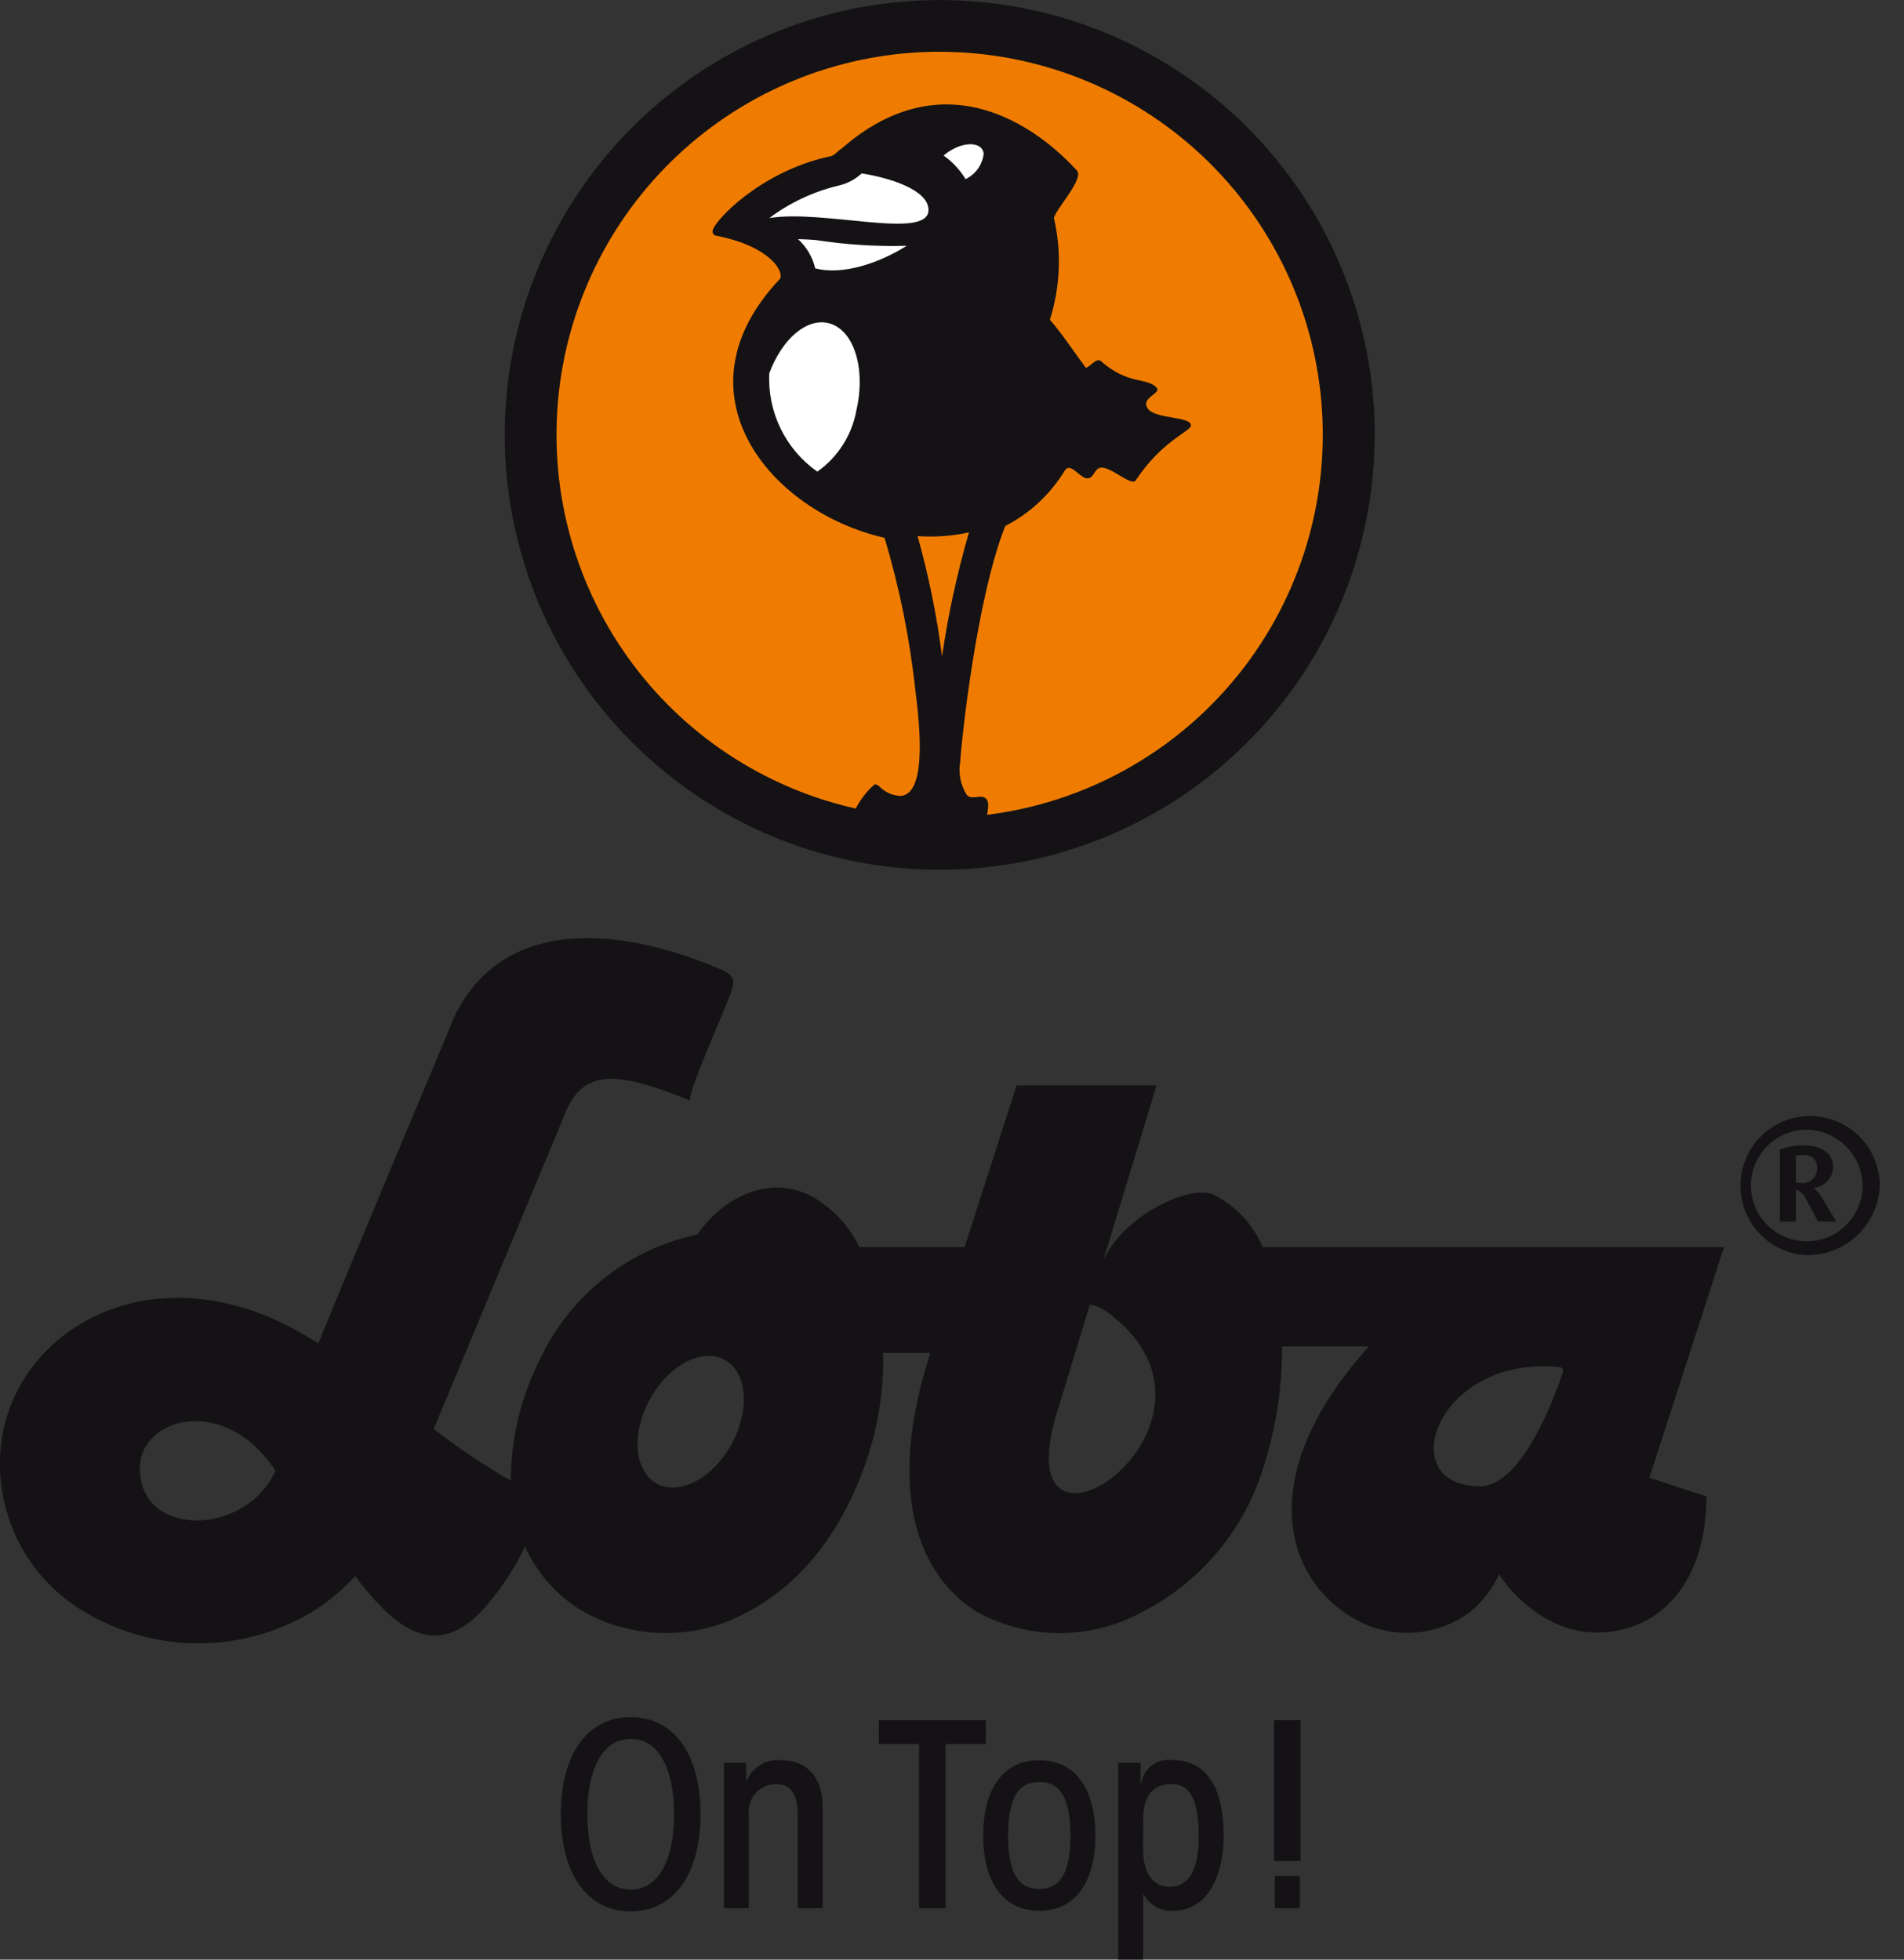 <svg xmlns="http://www.w3.org/2000/svg" width="34" height="35" viewBox="0 0 34 35" fill="none"><rect x="0" y="0" width="34" height="35" fill="#333333" stroke="none"/><g clip-path="url(#clip0_56_177)"><path fill-rule="evenodd" clip-rule="evenodd" d="M11.262 30.668C10.475 30.668 10.015 31.354 10.015 32.403C10.015 33.451 10.474 34.137 11.262 34.137C12.051 34.137 12.51 33.451 12.51 32.403C12.51 31.354 12.051 30.668 11.262 30.668ZM11.262 31.058C11.805 31.058 12.037 31.67 12.037 32.403C12.037 33.135 11.804 33.748 11.262 33.748C10.721 33.748 10.488 33.135 10.488 32.403C10.488 31.67 10.72 31.058 11.262 31.058Z" fill="#141215"></path><path d="M13.372 34.082V32.403C13.365 32.335 13.372 32.266 13.393 32.202C13.414 32.137 13.448 32.077 13.493 32.026C13.539 31.976 13.595 31.935 13.657 31.907C13.719 31.879 13.786 31.865 13.854 31.865C14.114 31.865 14.244 32.032 14.244 32.403V34.082H14.689V32.264C14.689 31.753 14.42 31.438 13.947 31.438C13.819 31.424 13.689 31.453 13.579 31.52C13.468 31.587 13.382 31.689 13.335 31.809H13.325V31.484H12.927V34.082H13.372Z" fill="#141215"></path><path d="M15.693 30.724V31.15H16.412V34.082H16.885V31.15H17.604V30.724H15.693Z" fill="#141215"></path><path fill-rule="evenodd" clip-rule="evenodd" d="M19.56 32.782C19.56 31.957 19.208 31.438 18.558 31.438C17.909 31.438 17.557 31.957 17.557 32.782C17.557 33.608 17.909 34.127 18.558 34.127C19.207 34.127 19.56 33.608 19.56 32.782ZM19.115 32.782C19.115 33.488 18.911 33.738 18.558 33.738C18.206 33.738 18.002 33.487 18.002 32.782C18.002 32.077 18.206 31.827 18.558 31.827C18.911 31.827 19.115 32.078 19.115 32.782Z" fill="#141215"></path><path fill-rule="evenodd" clip-rule="evenodd" d="M20.413 32.49C20.413 32.054 20.617 31.864 20.909 31.864C21.197 31.864 21.405 32.039 21.405 32.81C21.405 33.496 21.164 33.7 20.885 33.7C20.607 33.7 20.412 33.478 20.412 33.037L20.413 32.49ZM19.968 34.999H20.413V33.839H20.427C20.477 33.931 20.552 34.006 20.643 34.057C20.734 34.108 20.838 34.132 20.942 34.127C21.587 34.127 21.851 33.473 21.851 32.782C21.851 31.938 21.55 31.436 20.942 31.436C20.877 31.427 20.811 31.429 20.748 31.445C20.685 31.461 20.625 31.489 20.572 31.527C20.52 31.566 20.475 31.615 20.442 31.671C20.408 31.727 20.386 31.789 20.376 31.854H20.367V31.484H19.968V34.999Z" fill="#141215"></path><path fill-rule="evenodd" clip-rule="evenodd" d="M22.751 33.238H23.224V30.724H22.751V33.238ZM23.21 33.507H22.765V34.082H23.21V33.507Z" fill="#141215"></path><path d="M32.226 22.417C31.985 22.398 31.754 22.309 31.563 22.162C31.371 22.014 31.227 21.813 31.148 21.585C31.069 21.356 31.058 21.109 31.116 20.875C31.175 20.64 31.301 20.427 31.479 20.263C31.656 20.099 31.878 19.99 32.117 19.95C32.355 19.91 32.6 19.94 32.822 20.037C33.044 20.134 33.232 20.293 33.365 20.496C33.497 20.698 33.568 20.935 33.568 21.177C33.554 21.519 33.405 21.842 33.154 22.075C32.902 22.308 32.568 22.431 32.226 22.417ZM32.226 20.177C32.031 20.184 31.841 20.249 31.683 20.363C31.523 20.477 31.402 20.635 31.332 20.818C31.262 21.001 31.248 21.2 31.29 21.391C31.333 21.582 31.431 21.756 31.572 21.892C31.713 22.027 31.89 22.119 32.083 22.154C32.275 22.19 32.474 22.168 32.654 22.091C32.834 22.015 32.987 21.887 33.095 21.724C33.203 21.561 33.261 21.369 33.261 21.174C33.256 20.904 33.144 20.648 32.95 20.461C32.756 20.274 32.495 20.172 32.226 20.177ZM32.466 21.818L32.247 21.407C32.21 21.333 32.146 21.274 32.069 21.243V21.818H31.783V20.535C31.912 20.483 32.049 20.457 32.187 20.458C32.536 20.458 32.734 20.591 32.734 20.859C32.729 20.949 32.691 21.034 32.629 21.099C32.566 21.165 32.482 21.205 32.392 21.215V21.221C32.448 21.269 32.495 21.325 32.532 21.389L32.79 21.817L32.466 21.818ZM32.195 20.627C32.152 20.627 32.11 20.633 32.069 20.644V21.118C32.101 21.125 32.134 21.129 32.167 21.128C32.203 21.132 32.239 21.128 32.273 21.117C32.307 21.106 32.339 21.087 32.366 21.063C32.392 21.038 32.413 21.009 32.428 20.976C32.442 20.942 32.449 20.907 32.449 20.871C32.449 20.707 32.365 20.627 32.195 20.627Z" fill="#141215"></path><path fill-rule="evenodd" clip-rule="evenodd" d="M30.786 22.274H22.548C22.376 21.867 22.065 21.535 21.67 21.337C21.615 21.313 21.555 21.301 21.495 21.302C21.071 21.266 20.08 21.73 19.707 22.494L20.652 19.386H18.154L17.225 22.274H15.344C15.153 21.869 14.832 21.539 14.433 21.336C13.657 20.974 12.855 21.453 12.453 22.049C11.85 22.176 11.284 22.44 10.8 22.821C10.315 23.202 9.924 23.689 9.658 24.245C9.309 24.926 9.125 25.68 9.12 26.445C8.641 26.17 8.182 25.861 7.745 25.522L10.047 19.996C10.372 19.091 10.932 19.094 12.322 19.655C12.288 19.495 12.913 18.103 13.037 17.771C13.143 17.486 13.112 17.412 12.815 17.289C10.592 16.364 8.672 16.574 7.996 18.445C7.996 18.445 6.085 22.995 5.684 23.996C2.776 22.09 0 23.821 0 26.123C-0.005 26.663 0.133 27.195 0.4 27.664C0.667 28.133 1.053 28.524 1.52 28.795H1.521C2.132 29.159 2.83 29.351 3.542 29.351C4.253 29.351 4.951 29.159 5.563 28.795C5.852 28.617 6.115 28.399 6.344 28.148C6.512 28.38 6.7 28.597 6.907 28.796C7.423 29.276 7.966 29.419 8.582 28.796C8.903 28.446 9.17 28.05 9.375 27.623C9.598 28.116 9.969 28.526 10.438 28.796C10.883 29.04 11.382 29.167 11.889 29.167C12.395 29.167 12.894 29.04 13.339 28.796C14.237 28.331 15.053 27.413 15.515 25.959C15.697 25.378 15.783 24.772 15.77 24.164H16.613L16.587 24.246C15.827 26.66 16.402 28.152 17.458 28.796C17.907 29.04 18.41 29.168 18.922 29.168C19.433 29.168 19.936 29.04 20.386 28.796C20.91 28.53 21.374 28.16 21.75 27.708C22.127 27.256 22.406 26.733 22.573 26.169C22.789 25.482 22.897 24.766 22.894 24.047H24.445C22.429 26.288 22.933 28.062 24.007 28.797C24.331 29.035 24.723 29.164 25.125 29.164C25.527 29.164 25.919 29.035 26.243 28.797C26.468 28.614 26.648 28.381 26.768 28.117C26.945 28.384 27.172 28.615 27.435 28.797C27.752 29.031 28.136 29.157 28.53 29.157C28.925 29.157 29.309 29.031 29.626 28.797C30.124 28.413 30.472 27.724 30.472 26.726L29.453 26.393L30.786 22.274ZM2.497 26.224C2.497 25.308 4.022 24.896 4.918 26.267C4.408 27.431 2.497 27.488 2.497 26.224ZM12.914 26.025C12.499 26.572 11.903 26.733 11.583 26.383C11.263 26.034 11.34 25.307 11.755 24.759C12.169 24.212 12.765 24.052 13.085 24.401C13.406 24.75 13.328 25.477 12.914 26.025ZM18.922 25.074L19.461 23.3C19.553 23.317 19.641 23.35 19.72 23.398C19.88 23.508 20.027 23.635 20.16 23.777C21.997 25.781 17.803 28.411 18.922 25.076M27.902 24.528C27.762 24.945 27.176 26.546 26.43 26.546C24.849 26.546 25.652 24.209 27.824 24.416C27.86 24.42 27.938 24.416 27.902 24.527" fill="#141215"></path><path d="M24.547 7.767C24.547 9.303 24.092 10.805 23.239 12.082C22.385 13.36 21.172 14.355 19.753 14.943C18.334 15.531 16.772 15.685 15.265 15.385C13.758 15.086 12.374 14.346 11.288 13.259C10.202 12.173 9.462 10.789 9.163 9.282C8.863 7.776 9.017 6.214 9.605 4.795C10.193 3.376 11.189 2.163 12.466 1.309C13.744 0.456 15.246 0.001 16.782 0.001C18.842 0.001 20.817 0.819 22.274 2.276C23.73 3.732 24.549 5.708 24.549 7.768" fill="#141215"></path><path fill-rule="evenodd" clip-rule="evenodd" d="M16.385 9.574C16.583 10.28 16.73 10.999 16.822 11.725C16.931 10.976 17.092 10.236 17.303 9.509C17.002 9.574 16.693 9.597 16.385 9.575" fill="#EF7C00"></path><path fill-rule="evenodd" clip-rule="evenodd" d="M16.78 0.924C15.096 0.924 13.471 1.544 12.216 2.668C10.961 3.791 10.165 5.337 9.979 7.011C9.794 8.685 10.232 10.368 11.21 11.739C12.188 13.11 13.638 14.072 15.281 14.441C15.362 14.283 15.471 14.141 15.602 14.023C15.633 13.996 15.664 14.016 15.696 14.04C15.796 14.145 15.931 14.208 16.075 14.216C16.473 14.198 16.48 13.348 16.347 12.342C16.248 11.415 16.063 10.499 15.796 9.606C13.745 9.139 11.999 7.014 13.929 4.98C14.003 4.849 13.753 4.4 12.792 4.21C12.782 4.209 12.772 4.207 12.763 4.202C12.754 4.197 12.746 4.19 12.74 4.182C12.734 4.175 12.729 4.165 12.727 4.156C12.724 4.146 12.723 4.136 12.725 4.126C12.728 3.975 13.551 3.076 14.794 2.798C14.897 2.796 14.951 2.698 15.028 2.654C17.237 0.724 19.111 2.926 19.234 3.05C19.353 3.204 18.86 3.727 18.82 3.892C18.959 4.494 18.934 5.123 18.748 5.712C18.944 5.929 19.227 6.354 19.39 6.568C19.458 6.563 19.578 6.377 19.662 6.452C20.143 6.878 20.482 6.737 20.654 6.924C20.747 7.026 20.367 7.101 20.492 7.292C20.621 7.49 21.248 7.429 21.267 7.594C21.279 7.7 20.756 7.859 20.28 8.58C20.201 8.7 19.796 8.287 19.625 8.361C19.526 8.404 19.515 8.596 19.364 8.531C19.249 8.481 19.102 8.264 19.015 8.403C18.758 8.826 18.39 9.169 17.95 9.395C17.436 10.701 17.169 13.222 17.147 13.604C17.11 13.809 17.152 14.021 17.264 14.197C17.345 14.293 17.485 14.192 17.584 14.248C17.683 14.303 17.637 14.464 17.627 14.553C19.355 14.338 20.935 13.472 22.047 12.131C23.158 10.791 23.716 9.077 23.608 7.339C23.5 5.601 22.733 3.97 21.463 2.778C20.194 1.587 18.518 0.924 16.776 0.925" fill="#EF7C00"></path><path fill-rule="evenodd" clip-rule="evenodd" d="M14.595 8.424C14.315 8.227 14.09 7.963 13.94 7.656C13.79 7.348 13.72 7.008 13.737 6.667C13.958 6.067 14.395 5.679 14.789 5.77C15.242 5.875 15.467 6.571 15.293 7.326C15.214 7.77 14.963 8.164 14.595 8.424M16.849 2.779C16.918 2.719 16.996 2.67 17.08 2.633C17.332 2.525 17.549 2.575 17.566 2.747C17.554 2.844 17.519 2.936 17.462 3.015C17.406 3.094 17.33 3.157 17.242 3.199C17.142 3.033 17.008 2.889 16.849 2.778M16.19 4.39C15.714 4.693 15.047 4.924 14.557 4.792C14.51 4.591 14.403 4.41 14.25 4.271C14.347 4.273 14.45 4.278 14.56 4.286C15.099 4.37 15.644 4.405 16.189 4.39M15.391 3.098C15.873 3.173 16.58 3.387 16.58 3.75C16.58 4.297 14.7 3.734 13.738 3.895C14.104 3.62 14.524 3.423 14.969 3.316C15.12 3.283 15.259 3.212 15.374 3.109L15.391 3.098Z" fill="white"></path></g><defs><clipPath id="clip0_56_177"><rect width="33.566" height="35" fill="white"></rect></clipPath></defs></svg>
